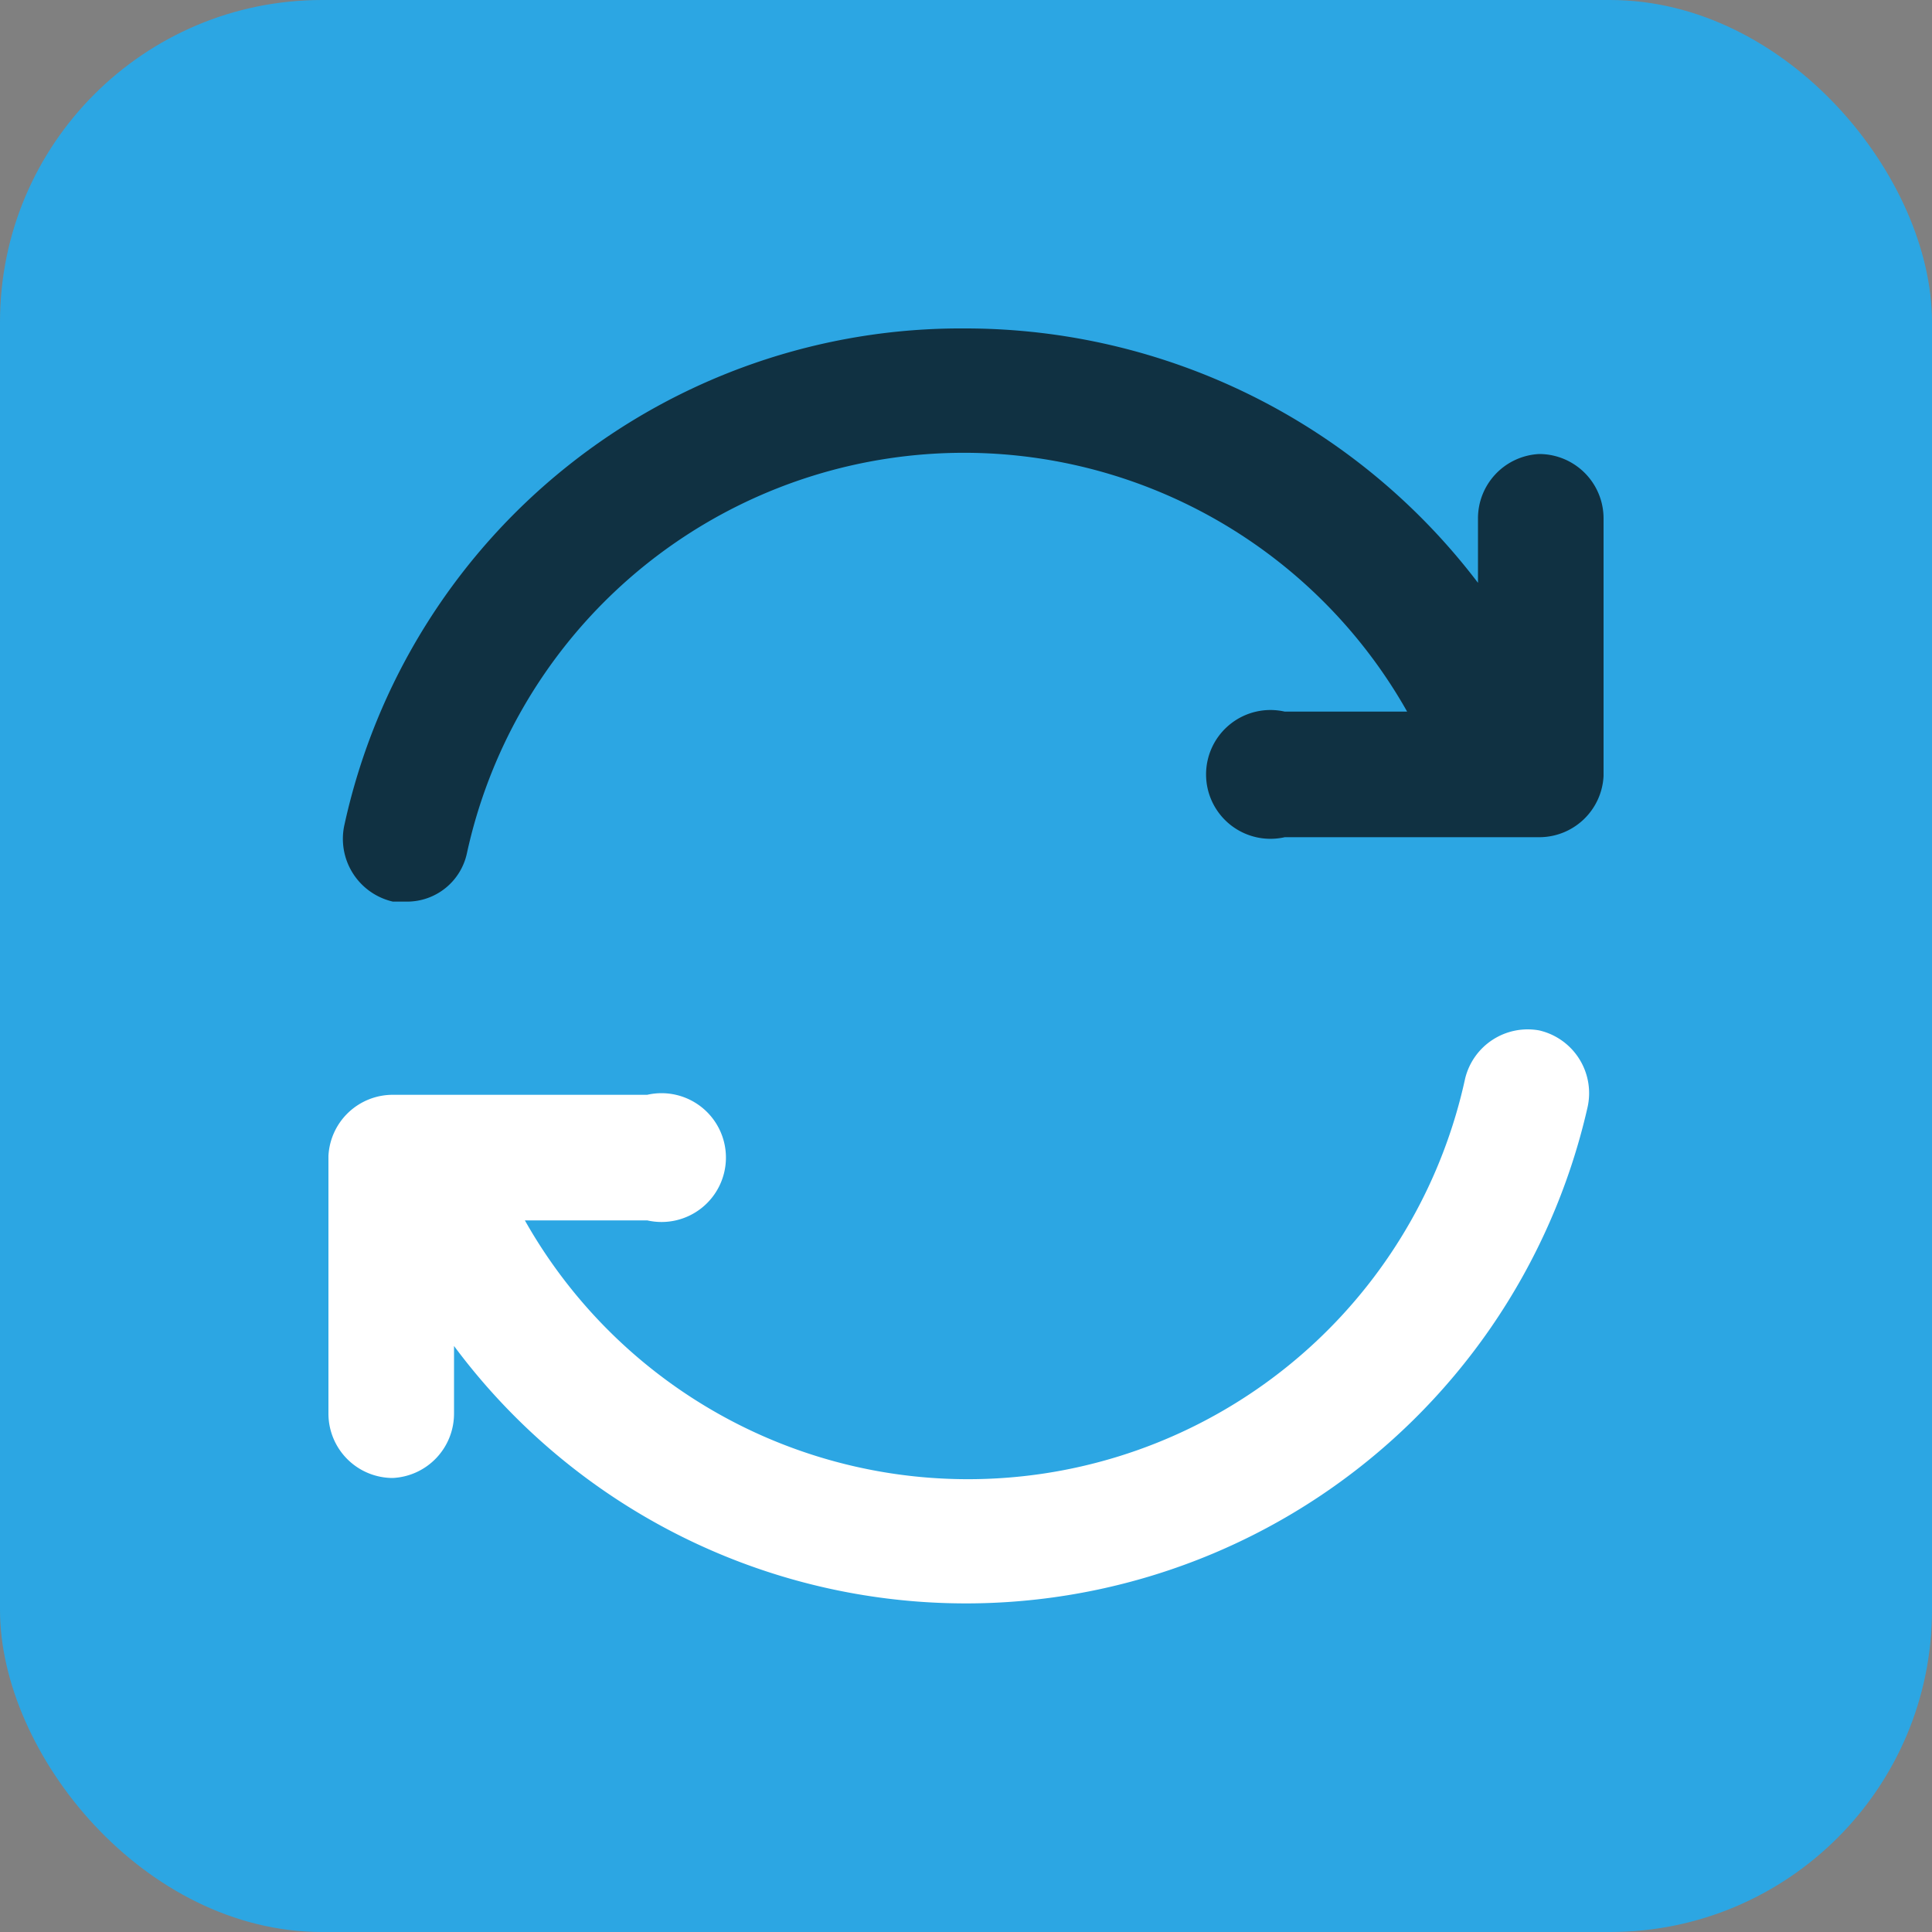 <svg xmlns="http://www.w3.org/2000/svg" viewBox="0 0 60 60"><rect x="0" y="0" width="60" height="60" fill="#808080" stroke="none"/><rect width="60" height="60" rx="10" style="fill:#2ca6e3"/><path d="M47.8,14.1a2,2,0,0,0-1.9,2v2A20,20,0,0,0,30,10.2,19.6,19.6,0,0,0,10.7,25.6,2,2,0,0,0,12.2,28h.4a1.9,1.9,0,0,0,1.9-1.5,15.8,15.8,0,0,1,29.2-4.4H39.9a2,2,0,1,0,0,3.9h7.9a2,2,0,0,0,2-1.9v-8A2,2,0,0,0,47.8,14.1Z" style="fill:#103142"/><path d="M12.2,45.9a2,2,0,0,0,1.9-2V41.8a19.8,19.8,0,0,0,35.2-7.4A2,2,0,0,0,47.8,32a2,2,0,0,0-2.3,1.5,15.8,15.8,0,0,1-29.2,4.4h3.8a2,2,0,1,0,0-3.9H12.2a2,2,0,0,0-2,1.9v8a2,2,0,0,0,2,2Z" style="fill:#fff"/></svg>